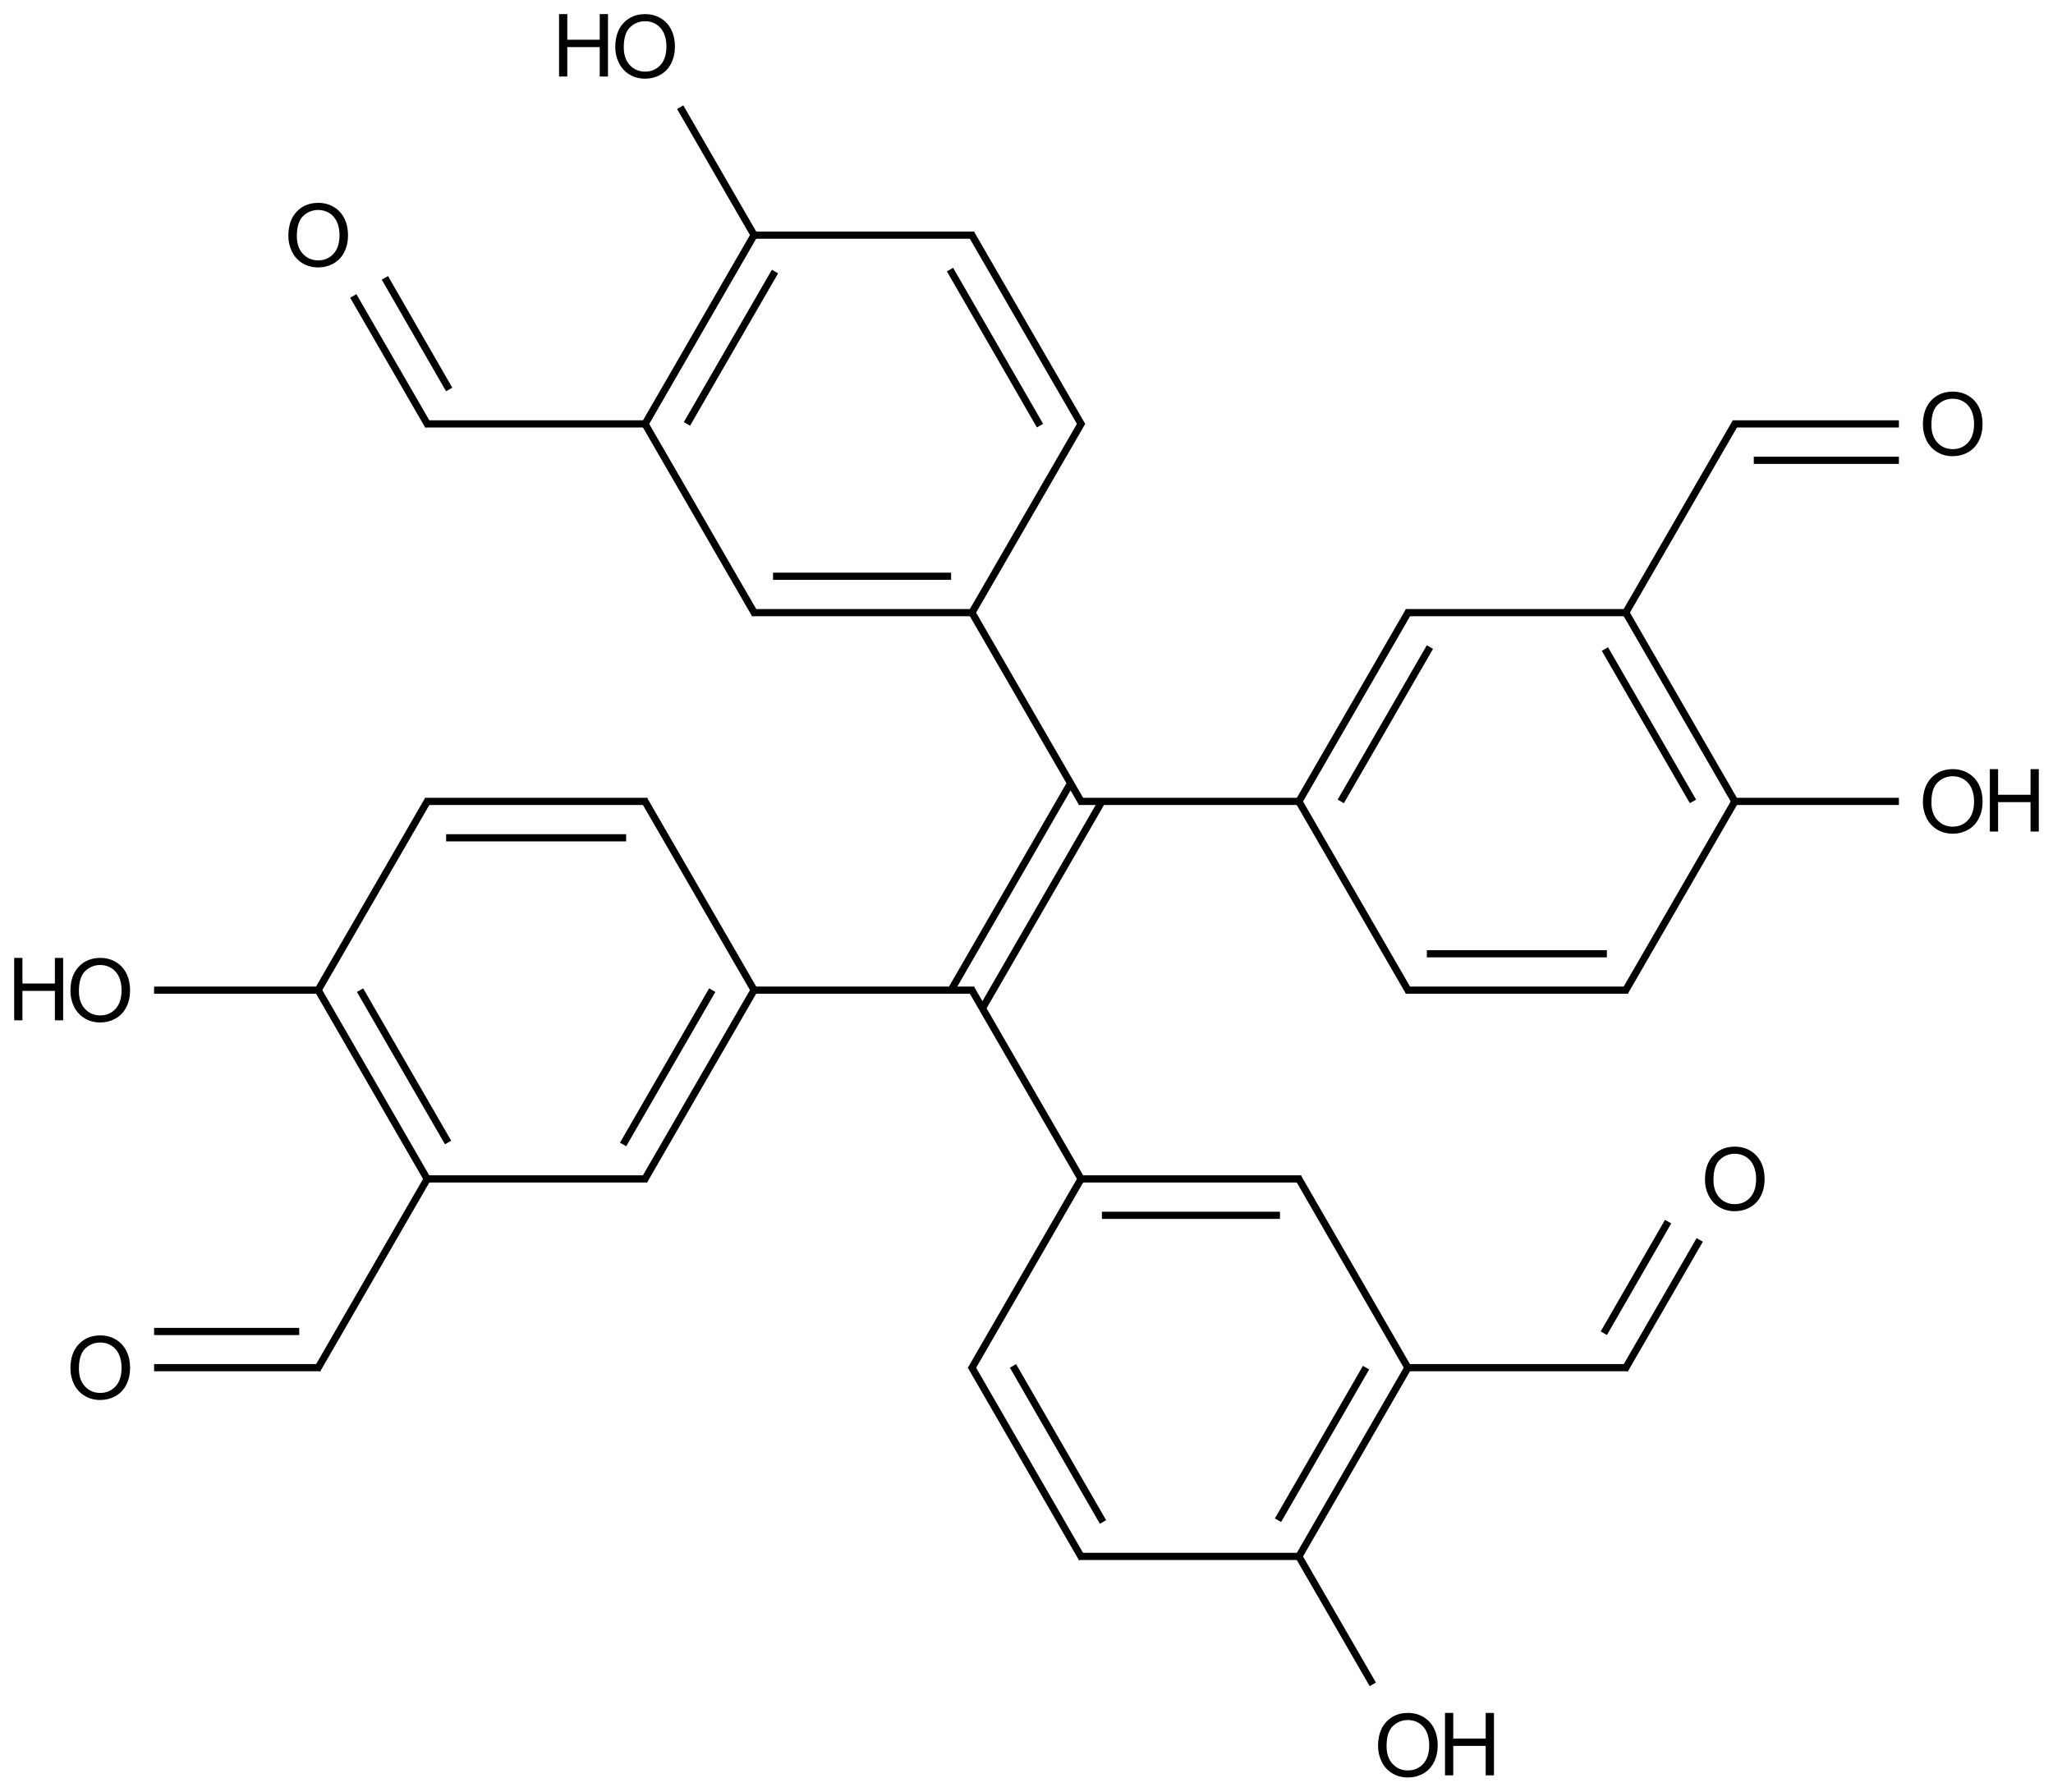 <?xml version="1.0" encoding="UTF-8"?>
<svg xmlns="http://www.w3.org/2000/svg" xmlns:xlink="http://www.w3.org/1999/xlink" width="942" height="822" viewBox="0 0 942 822">
<defs>
<g>
<g id="glyph-0-0">
<path d="M 5 0 L 5 -25 L 25 -25 L 25 0 Z M 5.625 -0.625 L 24.375 -0.625 L 24.375 -24.375 L 5.625 -24.375 Z M 5.625 -0.625 "/>
</g>
<g id="glyph-0-1">
<path d="M 1.934 -13.945 C 1.934 -18.695 3.207 -22.414 5.762 -25.105 C 8.309 -27.793 11.605 -29.137 15.645 -29.141 C 18.285 -29.137 20.668 -28.508 22.793 -27.246 C 24.914 -25.98 26.531 -24.219 27.645 -21.961 C 28.758 -19.703 29.312 -17.141 29.316 -14.277 C 29.312 -11.371 28.727 -8.773 27.559 -6.484 C 26.383 -4.191 24.723 -2.457 22.578 -1.277 C 20.426 -0.102 18.109 0.484 15.625 0.488 C 12.926 0.484 10.516 -0.164 8.398 -1.465 C 6.273 -2.766 4.668 -4.543 3.574 -6.797 C 2.48 -9.047 1.934 -11.43 1.934 -13.945 Z M 5.84 -13.887 C 5.836 -10.434 6.762 -7.715 8.621 -5.73 C 10.473 -3.746 12.801 -2.754 15.605 -2.754 C 18.453 -2.754 20.801 -3.754 22.645 -5.762 C 24.484 -7.762 25.406 -10.609 25.41 -14.297 C 25.406 -16.625 25.012 -18.656 24.227 -20.398 C 23.438 -22.133 22.285 -23.48 20.77 -24.441 C 19.25 -25.395 17.547 -25.875 15.664 -25.879 C 12.977 -25.875 10.668 -24.953 8.738 -23.113 C 6.801 -21.27 5.836 -18.195 5.84 -13.887 Z M 5.84 -13.887 "/>
</g>
<g id="glyph-0-2">
<path d="M 3.203 0 L 3.203 -28.633 L 6.992 -28.633 L 6.992 -16.875 L 21.875 -16.875 L 21.875 -28.633 L 25.664 -28.633 L 25.664 0 L 21.875 0 L 21.875 -13.496 L 6.992 -13.496 L 6.992 0 Z M 3.203 0 "/>
</g>
</g>
</defs>
<path fill="none" stroke-width="0.033" stroke-linecap="butt" stroke-linejoin="miter" stroke="rgb(0%, 0%, 0%)" stroke-opacity="1" stroke-miterlimit="10" d="M 0.247 6.062 L 1.01 6.062 " transform="matrix(100, 0, 0, 100, 46, 21.287)"/>
<path fill="none" stroke-width="0.033" stroke-linecap="butt" stroke-linejoin="miter" stroke="rgb(0%, 0%, 0%)" stroke-opacity="1" stroke-miterlimit="10" d="M 0.247 5.896 L 0.913 5.896 " transform="matrix(100, 0, 0, 100, 46, 21.287)"/>
<path fill="none" stroke-width="0.033" stroke-linecap="butt" stroke-linejoin="miter" stroke="rgb(0%, 0%, 0%)" stroke-opacity="1" stroke-miterlimit="10" d="M 0.995 6.071 L 1.505 5.188 " transform="matrix(100, 0, 0, 100, 46, 21.287)"/>
<path fill="none" stroke-width="0.033" stroke-linecap="butt" stroke-linejoin="miter" stroke="rgb(0%, 0%, 0%)" stroke-opacity="1" stroke-miterlimit="10" d="M 1.5 5.196 L 1 4.33 " transform="matrix(100, 0, 0, 100, 46, 21.287)"/>
<path fill="none" stroke-width="0.033" stroke-linecap="butt" stroke-linejoin="miter" stroke="rgb(0%, 0%, 0%)" stroke-opacity="1" stroke-miterlimit="10" d="M 1.596 5.029 L 1.192 4.33 " transform="matrix(100, 0, 0, 100, 46, 21.287)"/>
<path fill="none" stroke-width="0.033" stroke-linecap="butt" stroke-linejoin="miter" stroke="rgb(0%, 0%, 0%)" stroke-opacity="1" stroke-miterlimit="10" d="M 1.01 4.33 L 0.247 4.33 " transform="matrix(100, 0, 0, 100, 46, 21.287)"/>
<path fill="none" stroke-width="0.033" stroke-linecap="butt" stroke-linejoin="miter" stroke="rgb(0%, 0%, 0%)" stroke-opacity="1" stroke-miterlimit="10" d="M 0.995 4.338 L 1.505 3.456 " transform="matrix(100, 0, 0, 100, 46, 21.287)"/>
<path fill="none" stroke-width="0.033" stroke-linecap="butt" stroke-linejoin="miter" stroke="rgb(0%, 0%, 0%)" stroke-opacity="1" stroke-miterlimit="10" d="M 1.49 3.464 L 2.51 3.464 " transform="matrix(100, 0, 0, 100, 46, 21.287)"/>
<path fill="none" stroke-width="0.033" stroke-linecap="butt" stroke-linejoin="miter" stroke="rgb(0%, 0%, 0%)" stroke-opacity="1" stroke-miterlimit="10" d="M 1.587 3.631 L 2.413 3.631 " transform="matrix(100, 0, 0, 100, 46, 21.287)"/>
<path fill="none" stroke-width="0.033" stroke-linecap="butt" stroke-linejoin="miter" stroke="rgb(0%, 0%, 0%)" stroke-opacity="1" stroke-miterlimit="10" d="M 2.495 3.456 L 3.005 4.338 " transform="matrix(100, 0, 0, 100, 46, 21.287)"/>
<path fill="none" stroke-width="0.033" stroke-linecap="butt" stroke-linejoin="miter" stroke="rgb(0%, 0%, 0%)" stroke-opacity="1" stroke-miterlimit="10" d="M 2.99 4.33 L 4.01 4.33 " transform="matrix(100, 0, 0, 100, 46, 21.287)"/>
<path fill="none" stroke-width="0.033" stroke-linecap="butt" stroke-linejoin="miter" stroke="rgb(0%, 0%, 0%)" stroke-opacity="1" stroke-miterlimit="10" d="M 3.995 4.322 L 4.505 5.204 " transform="matrix(100, 0, 0, 100, 46, 21.287)"/>
<path fill="none" stroke-width="0.033" stroke-linecap="butt" stroke-linejoin="miter" stroke="rgb(0%, 0%, 0%)" stroke-opacity="1" stroke-miterlimit="10" d="M 4.5 5.196 L 5.51 5.196 " transform="matrix(100, 0, 0, 100, 46, 21.287)"/>
<path fill="none" stroke-width="0.033" stroke-linecap="butt" stroke-linejoin="miter" stroke="rgb(0%, 0%, 0%)" stroke-opacity="1" stroke-miterlimit="10" d="M 4.596 5.363 L 5.413 5.363 " transform="matrix(100, 0, 0, 100, 46, 21.287)"/>
<path fill="none" stroke-width="0.033" stroke-linecap="butt" stroke-linejoin="miter" stroke="rgb(0%, 0%, 0%)" stroke-opacity="1" stroke-miterlimit="10" d="M 5.495 5.188 L 6.005 6.071 " transform="matrix(100, 0, 0, 100, 46, 21.287)"/>
<path fill="none" stroke-width="0.033" stroke-linecap="butt" stroke-linejoin="miter" stroke="rgb(0%, 0%, 0%)" stroke-opacity="1" stroke-miterlimit="10" d="M 5.99 6.062 L 7.01 6.062 " transform="matrix(100, 0, 0, 100, 46, 21.287)"/>
<path fill="none" stroke-width="0.033" stroke-linecap="butt" stroke-linejoin="miter" stroke="rgb(0%, 0%, 0%)" stroke-opacity="1" stroke-miterlimit="10" d="M 6.995 6.071 L 7.339 5.476 " transform="matrix(100, 0, 0, 100, 46, 21.287)"/>
<path fill="none" stroke-width="0.033" stroke-linecap="butt" stroke-linejoin="miter" stroke="rgb(0%, 0%, 0%)" stroke-opacity="1" stroke-miterlimit="10" d="M 6.899 5.904 L 7.194 5.392 " transform="matrix(100, 0, 0, 100, 46, 21.287)"/>
<path fill="none" stroke-width="0.033" stroke-linecap="butt" stroke-linejoin="miter" stroke="rgb(0%, 0%, 0%)" stroke-opacity="1" stroke-miterlimit="10" d="M 6 6.062 L 5.5 6.928 " transform="matrix(100, 0, 0, 100, 46, 21.287)"/>
<path fill="none" stroke-width="0.033" stroke-linecap="butt" stroke-linejoin="miter" stroke="rgb(0%, 0%, 0%)" stroke-opacity="1" stroke-miterlimit="10" d="M 5.808 6.062 L 5.404 6.762 " transform="matrix(100, 0, 0, 100, 46, 21.287)"/>
<path fill="none" stroke-width="0.033" stroke-linecap="butt" stroke-linejoin="miter" stroke="rgb(0%, 0%, 0%)" stroke-opacity="1" stroke-miterlimit="10" d="M 5.495 6.92 L 5.839 7.515 " transform="matrix(100, 0, 0, 100, 46, 21.287)"/>
<path fill="none" stroke-width="0.033" stroke-linecap="butt" stroke-linejoin="miter" stroke="rgb(0%, 0%, 0%)" stroke-opacity="1" stroke-miterlimit="10" d="M 5.51 6.928 L 4.49 6.928 " transform="matrix(100, 0, 0, 100, 46, 21.287)"/>
<path fill="none" stroke-width="0.033" stroke-linecap="butt" stroke-linejoin="miter" stroke="rgb(0%, 0%, 0%)" stroke-opacity="1" stroke-miterlimit="10" d="M 4.505 6.937 L 3.995 6.054 " transform="matrix(100, 0, 0, 100, 46, 21.287)"/>
<path fill="none" stroke-width="0.033" stroke-linecap="butt" stroke-linejoin="miter" stroke="rgb(0%, 0%, 0%)" stroke-opacity="1" stroke-miterlimit="10" d="M 4.601 6.77 L 4.188 6.054 " transform="matrix(100, 0, 0, 100, 46, 21.287)"/>
<path fill="none" stroke-width="0.033" stroke-linecap="butt" stroke-linejoin="miter" stroke="rgb(0%, 0%, 0%)" stroke-opacity="1" stroke-miterlimit="10" d="M 3.995 6.071 L 4.505 5.188 " transform="matrix(100, 0, 0, 100, 46, 21.287)"/>
<path fill="none" stroke-width="0.033" stroke-linecap="butt" stroke-linejoin="miter" stroke="rgb(0%, 0%, 0%)" stroke-opacity="1" stroke-miterlimit="10" d="M 4.048 4.413 L 4.596 3.464 " transform="matrix(100, 0, 0, 100, 46, 21.287)"/>
<path fill="none" stroke-width="0.033" stroke-linecap="butt" stroke-linejoin="miter" stroke="rgb(0%, 0%, 0%)" stroke-opacity="1" stroke-miterlimit="10" d="M 3.904 4.33 L 4.452 3.381 " transform="matrix(100, 0, 0, 100, 46, 21.287)"/>
<path fill="none" stroke-width="0.033" stroke-linecap="butt" stroke-linejoin="miter" stroke="rgb(0%, 0%, 0%)" stroke-opacity="1" stroke-miterlimit="10" d="M 4.49 3.464 L 5.51 3.464 " transform="matrix(100, 0, 0, 100, 46, 21.287)"/>
<path fill="none" stroke-width="0.033" stroke-linecap="butt" stroke-linejoin="miter" stroke="rgb(0%, 0%, 0%)" stroke-opacity="1" stroke-miterlimit="10" d="M 5.5 3.464 L 6.005 2.59 " transform="matrix(100, 0, 0, 100, 46, 21.287)"/>
<path fill="none" stroke-width="0.033" stroke-linecap="butt" stroke-linejoin="miter" stroke="rgb(0%, 0%, 0%)" stroke-opacity="1" stroke-miterlimit="10" d="M 5.692 3.464 L 6.101 2.756 " transform="matrix(100, 0, 0, 100, 46, 21.287)"/>
<path fill="none" stroke-width="0.033" stroke-linecap="butt" stroke-linejoin="miter" stroke="rgb(0%, 0%, 0%)" stroke-opacity="1" stroke-miterlimit="10" d="M 5.99 2.598 L 7.01 2.598 " transform="matrix(100, 0, 0, 100, 46, 21.287)"/>
<path fill="none" stroke-width="0.033" stroke-linecap="butt" stroke-linejoin="miter" stroke="rgb(0%, 0%, 0%)" stroke-opacity="1" stroke-miterlimit="10" d="M 6.995 2.606 L 7.505 1.724 " transform="matrix(100, 0, 0, 100, 46, 21.287)"/>
<path fill="none" stroke-width="0.033" stroke-linecap="butt" stroke-linejoin="miter" stroke="rgb(0%, 0%, 0%)" stroke-opacity="1" stroke-miterlimit="10" d="M 7.49 1.732 L 8.253 1.732 " transform="matrix(100, 0, 0, 100, 46, 21.287)"/>
<path fill="none" stroke-width="0.033" stroke-linecap="butt" stroke-linejoin="miter" stroke="rgb(0%, 0%, 0%)" stroke-opacity="1" stroke-miterlimit="10" d="M 7.587 1.899 L 8.253 1.899 " transform="matrix(100, 0, 0, 100, 46, 21.287)"/>
<path fill="none" stroke-width="0.033" stroke-linecap="butt" stroke-linejoin="miter" stroke="rgb(0%, 0%, 0%)" stroke-opacity="1" stroke-miterlimit="10" d="M 7 2.598 L 7.5 3.464 " transform="matrix(100, 0, 0, 100, 46, 21.287)"/>
<path fill="none" stroke-width="0.033" stroke-linecap="butt" stroke-linejoin="miter" stroke="rgb(0%, 0%, 0%)" stroke-opacity="1" stroke-miterlimit="10" d="M 6.904 2.765 L 7.308 3.464 " transform="matrix(100, 0, 0, 100, 46, 21.287)"/>
<path fill="none" stroke-width="0.033" stroke-linecap="butt" stroke-linejoin="miter" stroke="rgb(0%, 0%, 0%)" stroke-opacity="1" stroke-miterlimit="10" d="M 7.49 3.464 L 8.253 3.464 " transform="matrix(100, 0, 0, 100, 46, 21.287)"/>
<path fill="none" stroke-width="0.033" stroke-linecap="butt" stroke-linejoin="miter" stroke="rgb(0%, 0%, 0%)" stroke-opacity="1" stroke-miterlimit="10" d="M 7.505 3.456 L 6.995 4.338 " transform="matrix(100, 0, 0, 100, 46, 21.287)"/>
<path fill="none" stroke-width="0.033" stroke-linecap="butt" stroke-linejoin="miter" stroke="rgb(0%, 0%, 0%)" stroke-opacity="1" stroke-miterlimit="10" d="M 7.01 4.33 L 5.99 4.33 " transform="matrix(100, 0, 0, 100, 46, 21.287)"/>
<path fill="none" stroke-width="0.033" stroke-linecap="butt" stroke-linejoin="miter" stroke="rgb(0%, 0%, 0%)" stroke-opacity="1" stroke-miterlimit="10" d="M 6.913 4.163 L 6.087 4.163 " transform="matrix(100, 0, 0, 100, 46, 21.287)"/>
<path fill="none" stroke-width="0.033" stroke-linecap="butt" stroke-linejoin="miter" stroke="rgb(0%, 0%, 0%)" stroke-opacity="1" stroke-miterlimit="10" d="M 6.005 4.338 L 5.495 3.456 " transform="matrix(100, 0, 0, 100, 46, 21.287)"/>
<path fill="none" stroke-width="0.033" stroke-linecap="butt" stroke-linejoin="miter" stroke="rgb(0%, 0%, 0%)" stroke-opacity="1" stroke-miterlimit="10" d="M 4.505 3.472 L 3.995 2.59 " transform="matrix(100, 0, 0, 100, 46, 21.287)"/>
<path fill="none" stroke-width="0.033" stroke-linecap="butt" stroke-linejoin="miter" stroke="rgb(0%, 0%, 0%)" stroke-opacity="1" stroke-miterlimit="10" d="M 4 2.598 L 2.99 2.598 " transform="matrix(100, 0, 0, 100, 46, 21.287)"/>
<path fill="none" stroke-width="0.033" stroke-linecap="butt" stroke-linejoin="miter" stroke="rgb(0%, 0%, 0%)" stroke-opacity="1" stroke-miterlimit="10" d="M 3.904 2.431 L 3.087 2.431 " transform="matrix(100, 0, 0, 100, 46, 21.287)"/>
<path fill="none" stroke-width="0.033" stroke-linecap="butt" stroke-linejoin="miter" stroke="rgb(0%, 0%, 0%)" stroke-opacity="1" stroke-miterlimit="10" d="M 3.005 2.606 L 2.495 1.724 " transform="matrix(100, 0, 0, 100, 46, 21.287)"/>
<path fill="none" stroke-width="0.033" stroke-linecap="butt" stroke-linejoin="miter" stroke="rgb(0%, 0%, 0%)" stroke-opacity="1" stroke-miterlimit="10" d="M 2.51 1.732 L 1.49 1.732 " transform="matrix(100, 0, 0, 100, 46, 21.287)"/>
<path fill="none" stroke-width="0.033" stroke-linecap="butt" stroke-linejoin="miter" stroke="rgb(0%, 0%, 0%)" stroke-opacity="1" stroke-miterlimit="10" d="M 1.505 1.74 L 1.161 1.145 " transform="matrix(100, 0, 0, 100, 46, 21.287)"/>
<path fill="none" stroke-width="0.033" stroke-linecap="butt" stroke-linejoin="miter" stroke="rgb(0%, 0%, 0%)" stroke-opacity="1" stroke-miterlimit="10" d="M 1.601 1.574 L 1.306 1.062 " transform="matrix(100, 0, 0, 100, 46, 21.287)"/>
<path fill="none" stroke-width="0.033" stroke-linecap="butt" stroke-linejoin="miter" stroke="rgb(0%, 0%, 0%)" stroke-opacity="1" stroke-miterlimit="10" d="M 2.5 1.732 L 3 0.866 " transform="matrix(100, 0, 0, 100, 46, 21.287)"/>
<path fill="none" stroke-width="0.033" stroke-linecap="butt" stroke-linejoin="miter" stroke="rgb(0%, 0%, 0%)" stroke-opacity="1" stroke-miterlimit="10" d="M 2.692 1.732 L 3.096 1.033 " transform="matrix(100, 0, 0, 100, 46, 21.287)"/>
<path fill="none" stroke-width="0.033" stroke-linecap="butt" stroke-linejoin="miter" stroke="rgb(0%, 0%, 0%)" stroke-opacity="1" stroke-miterlimit="10" d="M 3.005 0.874 L 2.661 0.279 " transform="matrix(100, 0, 0, 100, 46, 21.287)"/>
<path fill="none" stroke-width="0.033" stroke-linecap="butt" stroke-linejoin="miter" stroke="rgb(0%, 0%, 0%)" stroke-opacity="1" stroke-miterlimit="10" d="M 2.99 0.866 L 4.01 0.866 " transform="matrix(100, 0, 0, 100, 46, 21.287)"/>
<path fill="none" stroke-width="0.033" stroke-linecap="butt" stroke-linejoin="miter" stroke="rgb(0%, 0%, 0%)" stroke-opacity="1" stroke-miterlimit="10" d="M 3.995 0.858 L 4.505 1.74 " transform="matrix(100, 0, 0, 100, 46, 21.287)"/>
<path fill="none" stroke-width="0.033" stroke-linecap="butt" stroke-linejoin="miter" stroke="rgb(0%, 0%, 0%)" stroke-opacity="1" stroke-miterlimit="10" d="M 3.899 1.024 L 4.312 1.74 " transform="matrix(100, 0, 0, 100, 46, 21.287)"/>
<path fill="none" stroke-width="0.033" stroke-linecap="butt" stroke-linejoin="miter" stroke="rgb(0%, 0%, 0%)" stroke-opacity="1" stroke-miterlimit="10" d="M 4.505 1.724 L 3.995 2.606 " transform="matrix(100, 0, 0, 100, 46, 21.287)"/>
<path fill="none" stroke-width="0.033" stroke-linecap="butt" stroke-linejoin="miter" stroke="rgb(0%, 0%, 0%)" stroke-opacity="1" stroke-miterlimit="10" d="M 3 4.33 L 2.495 5.204 " transform="matrix(100, 0, 0, 100, 46, 21.287)"/>
<path fill="none" stroke-width="0.033" stroke-linecap="butt" stroke-linejoin="miter" stroke="rgb(0%, 0%, 0%)" stroke-opacity="1" stroke-miterlimit="10" d="M 2.808 4.33 L 2.399 5.038 " transform="matrix(100, 0, 0, 100, 46, 21.287)"/>
<path fill="none" stroke-width="0.033" stroke-linecap="butt" stroke-linejoin="miter" stroke="rgb(0%, 0%, 0%)" stroke-opacity="1" stroke-miterlimit="10" d="M 2.51 5.196 L 1.49 5.196 " transform="matrix(100, 0, 0, 100, 46, 21.287)"/>
<g fill="rgb(0%, 0%, 0%)" fill-opacity="1">
<use xlink:href="#glyph-0-1" x="30.375" y="641.832"/>
</g>
<g fill="rgb(0%, 0%, 0%)" fill-opacity="1">
<use xlink:href="#glyph-0-1" x="30.375" y="468.625"/>
</g>
<g fill="rgb(0%, 0%, 0%)" fill-opacity="1">
<use xlink:href="#glyph-0-2" x="3.309" y="468.117"/>
</g>
<g fill="rgb(0%, 0%, 0%)" fill-opacity="1">
<use xlink:href="#glyph-0-1" x="780.371" y="555.223"/>
</g>
<g fill="rgb(0%, 0%, 0%)" fill-opacity="1">
<use xlink:href="#glyph-0-1" x="630.375" y="815.035"/>
</g>
<g fill="rgb(0%, 0%, 0%)" fill-opacity="1">
<use xlink:href="#glyph-0-2" x="659.82" y="814.527"/>
</g>
<g fill="rgb(0%, 0%, 0%)" fill-opacity="1">
<use xlink:href="#glyph-0-1" x="880.371" y="208.816"/>
</g>
<g fill="rgb(0%, 0%, 0%)" fill-opacity="1">
<use xlink:href="#glyph-0-1" x="880.371" y="382.023"/>
</g>
<g fill="rgb(0%, 0%, 0%)" fill-opacity="1">
<use xlink:href="#glyph-0-2" x="909.82" y="381.516"/>
</g>
<g fill="rgb(0%, 0%, 0%)" fill-opacity="1">
<use xlink:href="#glyph-0-1" x="130.375" y="122.211"/>
</g>
<g fill="rgb(0%, 0%, 0%)" fill-opacity="1">
<use xlink:href="#glyph-0-1" x="280.375" y="35.613"/>
</g>
<g fill="rgb(0%, 0%, 0%)" fill-opacity="1">
<use xlink:href="#glyph-0-2" x="253.309" y="35.105"/>
</g>
</svg>
